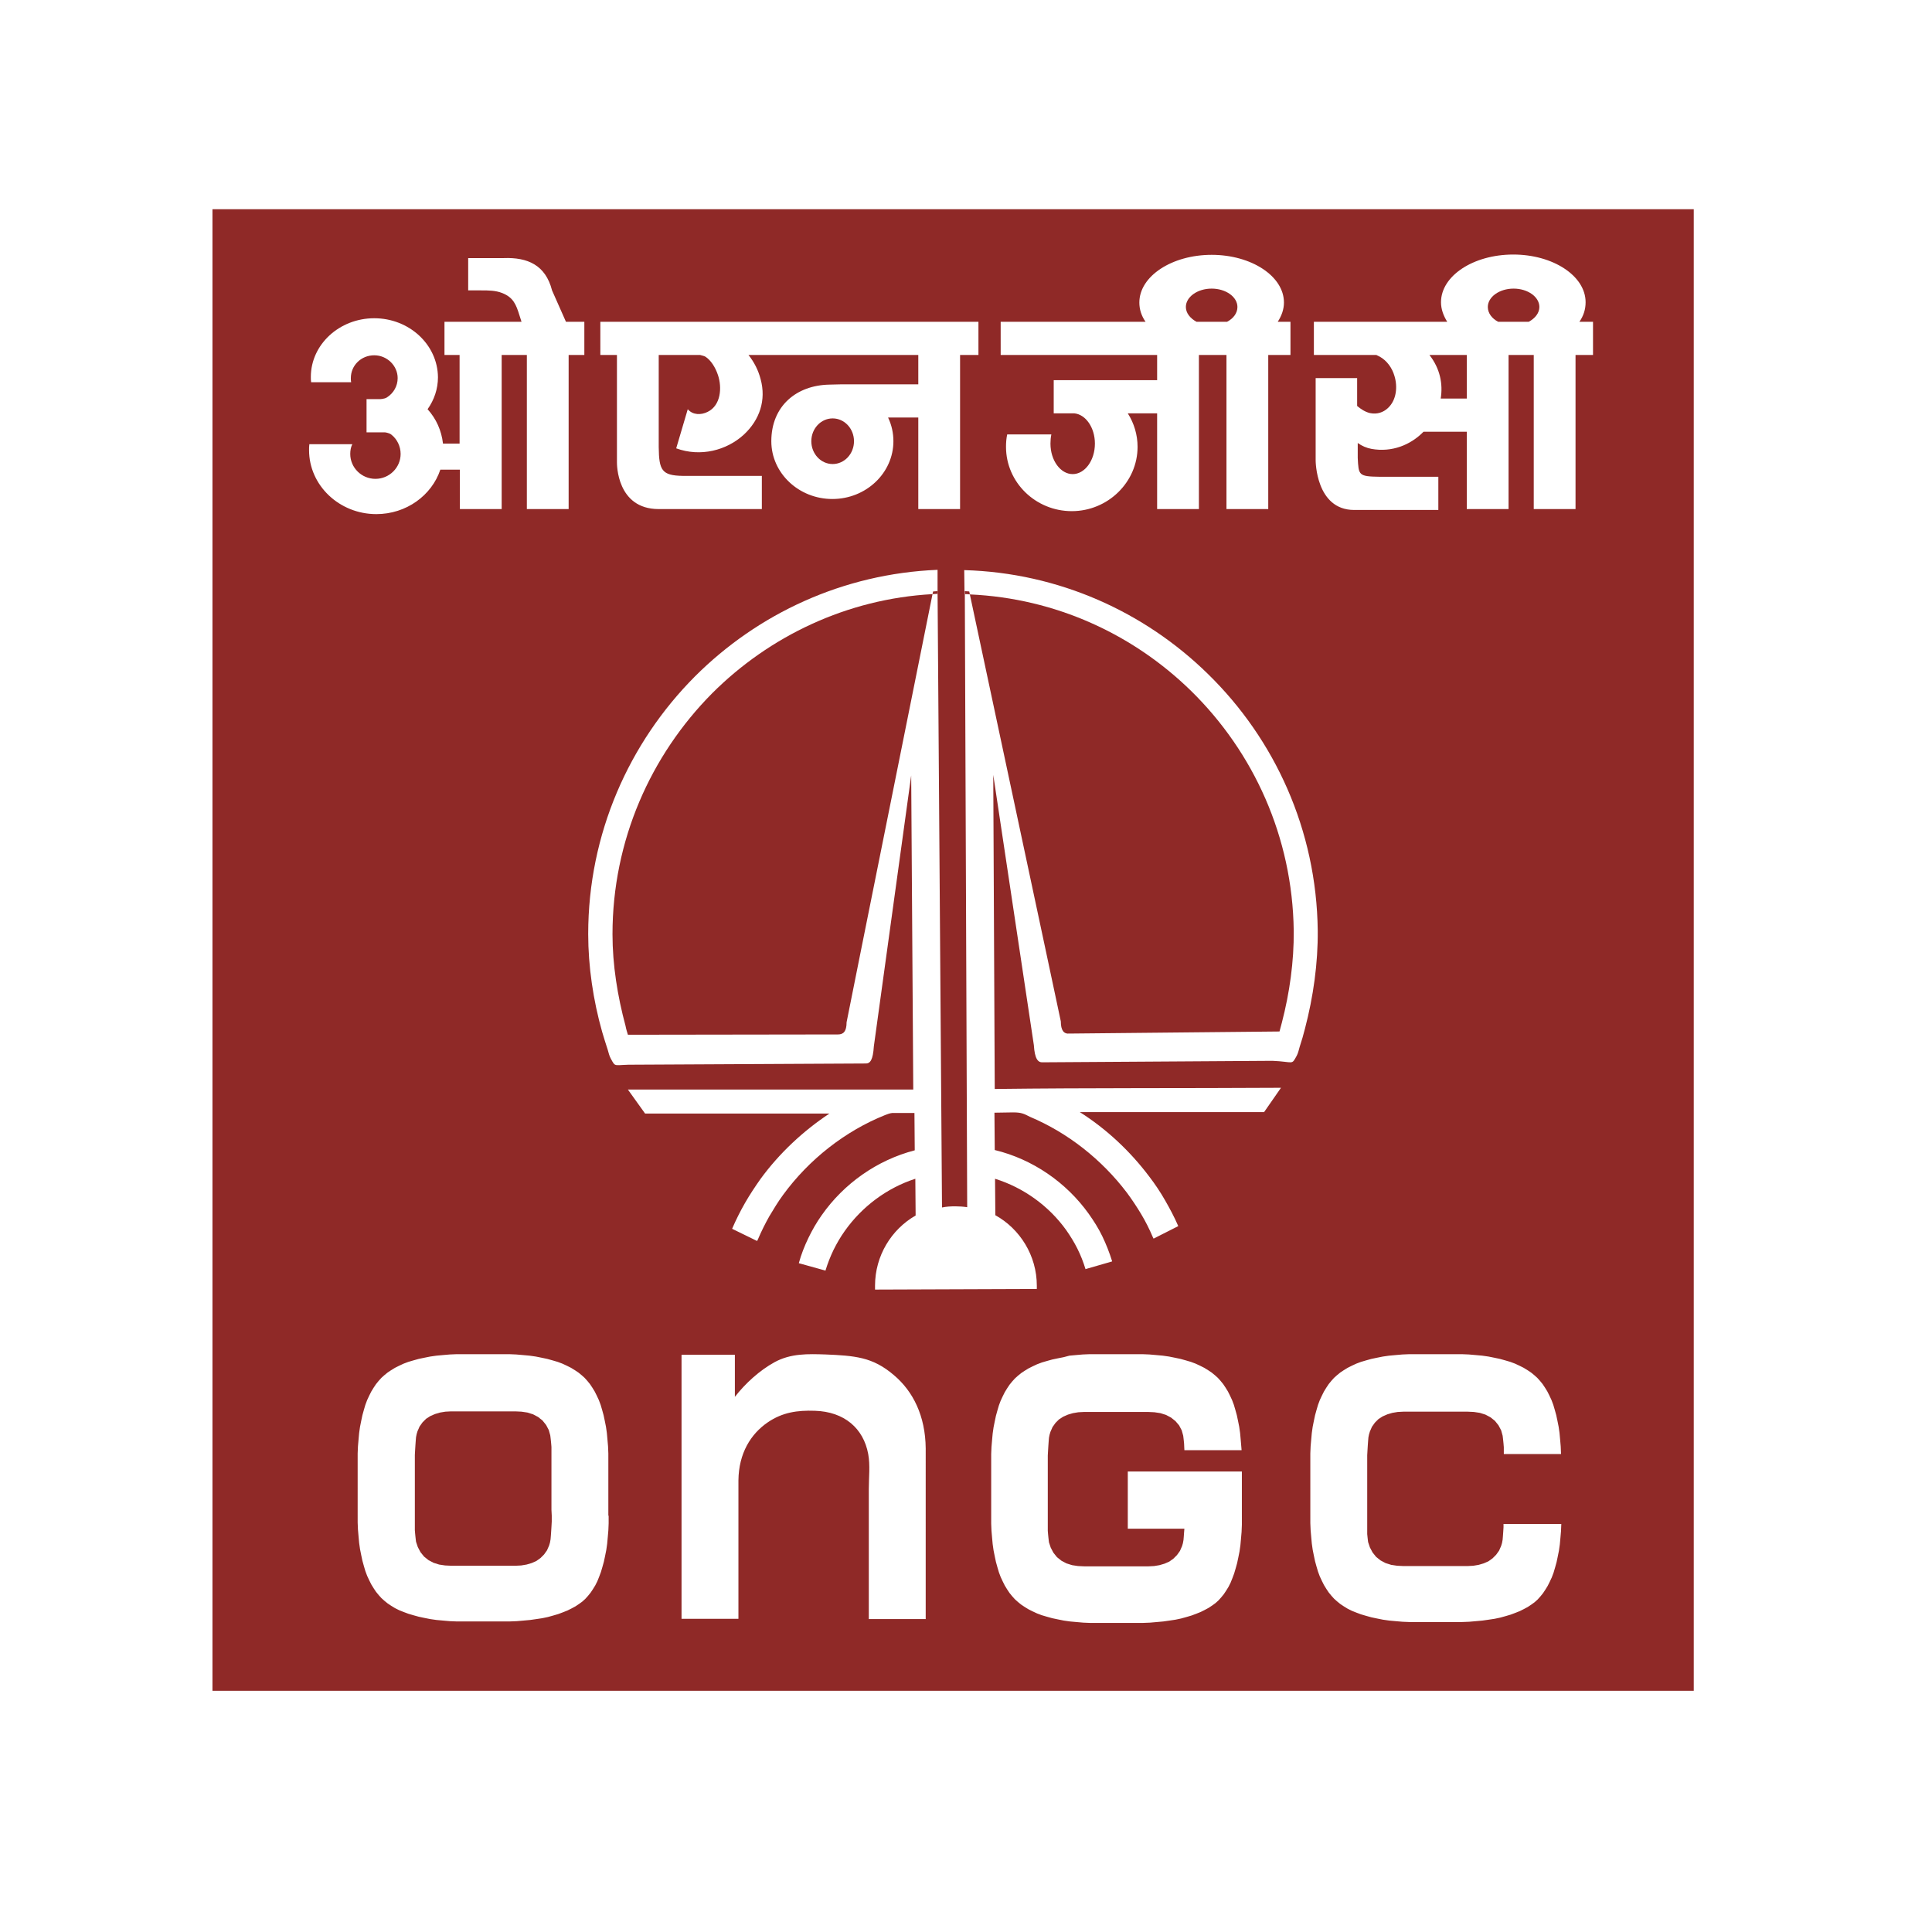 <svg xmlns="http://www.w3.org/2000/svg" xmlns:xlink="http://www.w3.org/1999/xlink" id="layer" x="0px" y="0px" viewBox="0 0 652 652" style="enable-background:new 0 0 652 652;" xml:space="preserve"><style type="text/css">	.st0{fill-rule:evenodd;clip-rule:evenodd;fill:#8F2927;}</style><g>	<path class="st0" d="M327.1,199.6l-1.5-0.1l0,1c0.6,0,1.1,0,1.7,0.1L327.1,199.6z"></path>	<path class="st0" d="M206.7,315.3c0,10.3,1.7,20.9,4.4,30.9c0.2,1.1,0.5,2,0.8,3l70.9-0.1c1.9,0,2.9-1.1,2.9-4.1l4.8-24l24.2-120.5   c-28.9,1.6-55.1,14.2-74.4,33.5C219.6,254.9,206.7,283.6,206.7,315.3z"></path>	<polygon class="st0" points="186.1,495.1 186.1,493.1 186.1,491.3 186.1,489.7 186.1,488.3 186,487.1 185.9,486.1 185.8,485.2    185.7,484.4 185.2,482.6 184.3,480.9 183.1,479.4 181.6,478.2 179.9,477.3 178,476.7 176,476.4 173.9,476.3 152.2,476.3    150.3,476.4 148.5,476.7 146.8,477.2 145.2,477.9 143.8,478.8 142.6,480 141.6,481.4 140.9,483 140.6,484 140.4,485 140.3,486.2    140.2,487.6 140.1,489.2 140,491 140,493 140,495.2 140,509.6 140,511.6 140,513.4 140,515 140,516.4 140.1,517.6 140.2,518.6    140.3,519.5 140.4,520.3 141,522.1 141.9,523.8 143.1,525.3 144.6,526.5 146.3,527.4 148.2,528 150.2,528.3 152.3,528.4 174,528.4    175.9,528.3 177.7,528 179.4,527.5 181,526.8 182.4,525.8 183.6,524.6 184.6,523.2 185.3,521.6 185.6,520.6 185.8,519.5    185.9,518.3 186,516.9 186.1,515.3 186.2,513.5 186.2,511.5 186.1,509.5  "></polygon>	<path class="st0" d="M358,344.7c0,3,1,4.3,2.9,4.1l70.9-0.7c0.3-1,0.5-2,0.8-3c2.6-10,4.1-20.6,4-31c-0.4-31.7-13.6-60.3-34.6-80.9   c-19.5-19.1-45.7-31.3-74.7-32.6l25.6,120.1L358,344.7z"></path>	<ellipse class="st0" cx="281" cy="148.9" rx="7.2" ry="7.7"></ellipse>	<path class="st0" d="M403.8,108.6h10.3c2.1-1.1,3.5-2.9,3.5-5c0-3.4-3.9-6.2-8.7-6.2c-4.8,0-8.7,2.8-8.7,6.2   C400.2,105.6,401.6,107.4,403.8,108.6z"></path>	<path class="st0" d="M510.8,97.4c-4.8,0-8.7,2.8-8.7,6.2c0,2.1,1.4,3.9,3.5,5h10.3c2.2-1.2,3.6-3,3.6-5   C519.5,100.2,515.6,97.4,510.8,97.4z"></path>	<path class="st0" d="M486.2,134.5h8.8v-14.7h-12.6C486,124.4,487,129.6,486.2,134.5z"></path>	<path class="st0" d="M314.7,200.5c0.6,0,1.1-0.1,1.7-0.1v-0.9l-1.5,0.1L314.7,200.5z"></path>	<path class="st0" d="M71.7,70.6v500h499.9v-500H71.7z M337.7,108.6h48.9c-1.4-2-2.1-4.2-2.1-6.5c0-8.9,11-16.1,24.4-16.1   c13.4,0,24.4,7.2,24.4,16.1c0,2.3-0.8,4.5-2.1,6.5h4.3v11.2H428v52h-14.1v-52h-9.3v52h-14.1v-32.3h-9.9c2.1,3.3,3.3,7.2,3.3,11.3   c0,11.9-10,21.7-22.2,21.7s-22.2-9.7-22.2-21.7c0-1.4,0.1-2.8,0.4-4.2h14.9c-0.2,1-0.3,2-0.3,3.1c0,5.7,3.4,10.3,7.5,10.3   c4.1,0,7.5-4.6,7.5-10.3c0-5.4-3.1-9.8-6.9-10.2h-7v-11.2h34.9v-8.5h-52.8V108.6z M202.6,108.6h0.1h127.5v11.2H324v52h-14.1v-30.9   h-10.2c1.2,2.5,1.8,5.2,1.8,8c0,10.7-9.2,19.5-20.6,19.5c-11.3,0-20.6-8.7-20.6-19.5c0-11.9,8.5-18.9,19.6-19.1l4.1-0.1h25.9v-9.9   h-57.3c1.9,2.4,3.3,5.1,4.1,8.2c1.9,7-0.3,13.7-5.7,18.7c-5.8,5.3-14.6,7.6-22.8,4.6l3.9-13.2c1.7,2,4.5,2,6.7,0.9   c4.5-2.2,4.9-8.2,3.5-12.4c-0.9-2.7-2.4-5-4.2-6.2c-0.3-0.2-1-0.4-1.8-0.6h-14v31.1c0.1,7.8,1,9.6,8.2,9.7h26.6v11.2h-34.8   c-14.2,0-14.1-15.2-14.1-15.8v-36.2h-5.6V108.6z M104.3,151.9c0-0.7,0-1.3,0.1-2h14.5c-0.5,1-0.7,2.1-0.7,3.3   c0,4.6,3.8,8.4,8.5,8.4s8.5-3.8,8.5-8.4c0-2.6-1.2-5-3.1-6.5c-0.8-0.7-2.4-0.8-2.2-0.8h-6.2v-11.2h4.4c0,0,1.6,0,2.5-0.6   c2.2-1.4,3.6-3.8,3.6-6.5c0-4.2-3.6-7.7-7.9-7.7c-4.4,0-7.9,3.4-7.9,7.7c0,0.5,0,0.9,0.1,1.4H105c-0.1-0.6-0.1-1.2-0.1-1.8   c0-10.9,9.6-19.8,21.4-19.8c11.8,0,21.4,8.9,21.5,19.9c0,4-1.3,7.7-3.5,10.8c2.9,3.2,4.7,7.2,5.2,11.6h5.6v-29.9H150v-11.2h26   l-0.7-2.2c-1.1-3.5-2-6-5.8-7.5c-2.3-0.9-4.6-0.9-7.1-0.9H158V87.1h12c8-0.3,14.1,2.3,16.3,10.9l4.7,10.6h6.2v11.2h-5.3v52h-14.1   v-52h-8.5v52h-14.1v-13.3h-6.6c-2.9,8.7-11.5,15-21.6,15C114.5,173.5,104.3,163.8,104.3,151.9z M205.4,514.1l-0.1,2.4l-0.2,2.3   l-0.2,2.2l-0.3,2.1l-0.4,2l-0.4,1.9l-0.5,1.8l-0.5,1.7l-0.6,1.6l-0.6,1.5l-0.7,1.4l-0.8,1.3l-0.8,1.2l-0.9,1.1l-0.9,1l-1,0.9   l-1.1,0.8l-1.2,0.8l-1.3,0.7l-1.4,0.7l-1.5,0.6l-1.6,0.6l-1.7,0.5l-1.8,0.5l-1.9,0.4l-2,0.3l-2.1,0.3l-2.2,0.2l-2.3,0.2l-2.5,0.1   h-2.6h-12.5h-2.6l-2.4-0.1l-2.3-0.2l-2.2-0.2l-2.1-0.3l-2-0.4l-1.9-0.4l-1.8-0.5l-1.7-0.5l-1.6-0.6l-1.5-0.6l-1.4-0.7l-1.3-0.8   l-1.2-0.8l-1.1-0.9l-1-0.9l-0.9-1l-0.9-1.1l-0.8-1.2l-0.8-1.3l-0.7-1.4l-0.7-1.5l-0.6-1.6l-0.5-1.7l-0.5-1.8l-0.4-1.9l-0.4-2   l-0.3-2.1l-0.2-2.2l-0.2-2.3l-0.1-2.4v-2.5V493v-2.5l0.1-2.4l0.2-2.3l0.2-2.2l0.3-2.1l0.4-2l0.4-1.9l0.5-1.8l0.5-1.7l0.6-1.6   l0.7-1.5l0.7-1.4l0.8-1.3l0.8-1.2l0.9-1.1l0.9-1l1-0.9l1.1-0.9l1.2-0.8l1.3-0.8l1.4-0.7l1.5-0.7l1.6-0.6l1.7-0.5l1.8-0.5l1.9-0.4   l2-0.4l2.1-0.3l2.2-0.2l2.3-0.2l2.4-0.1h2.5h12.5h2.6l2.4,0.1l2.3,0.2l2.2,0.2l2.1,0.3l2,0.4l1.9,0.4l1.8,0.5l1.7,0.5l1.6,0.6   l1.5,0.7l1.4,0.7l1.3,0.8l1.2,0.8l1.1,0.9l1,0.9l0.9,1l0.9,1.1l0.8,1.2l0.8,1.3l0.7,1.4l0.7,1.5l0.6,1.6l0.5,1.7l0.5,1.8l0.4,1.9   l0.4,2l0.3,2.1l0.2,2.2l0.2,2.3l0.1,2.4v2.5v18.5h0.1V514.1z M312.4,546.4h-19.2v-43.9c0-3.9,0.5-8-0.2-11.8   c-1.6-8.7-8.1-14.3-18-14.6c-5.9-0.2-10.9,0.5-15.9,3.9c-5.7,3.9-9.8,10.4-9.9,19.6v46.7H230v-89.1h18v14.2   c3.5-4.5,8.3-8.9,13.4-11.7c5.5-3,11.3-2.8,17.3-2.6c4.7,0.2,8.6,0.4,12.3,1.3s7.1,2.6,10.7,5.7c6.4,5.4,10.6,13.7,10.7,24.7V546.4   z M419.1,512v2.6L419,517l-0.2,2.3l-0.2,2.2l-0.3,2.1l-0.4,2l-0.4,1.9l-0.5,1.8l-0.5,1.7l-0.6,1.6l-0.6,1.5l-0.7,1.4l-0.8,1.3   L413,538l-0.9,1.1l-0.9,1l-1,0.9l-1.1,0.8l-1.2,0.8l-1.3,0.7l-1.4,0.7l-1.5,0.6l-1.6,0.6l-1.7,0.5l-1.8,0.5l-1.9,0.4l-2,0.3   l-2.1,0.3l-2.2,0.2l-2.3,0.2l-2.5,0.1H383h-12.5H368l-2.4-0.1l-2.3-0.2l-2.2-0.2l-2.1-0.3l-2-0.4l-1.9-0.4l-1.8-0.5l-1.7-0.5   l-1.6-0.6l-1.5-0.7l-1.4-0.7l-1.3-0.8l-1.2-0.8l-1.1-0.9l-1-0.9l-0.9-1l-0.9-1.1l-0.8-1.2l-0.8-1.3l-0.7-1.4l-0.7-1.5l-0.6-1.6   l-0.5-1.7l-0.5-1.8l-0.4-1.9l-0.4-2l-0.3-2.1l-0.2-2.2l-0.2-2.3l-0.1-2.4v-2.5v-18.5v-2.5l0.1-2.4l0.2-2.3l0.2-2.2l0.3-2.1l0.4-2   l0.4-1.9l0.5-1.8l0.5-1.7l0.6-1.6l0.7-1.5l0.7-1.4l0.8-1.3l0.8-1.2l0.9-1.1l0.9-1l1-0.9l1.1-0.9l1.2-0.8l1.3-0.8l1.4-0.7l1.5-0.7   l1.6-0.6l1.7-0.5l1.8-0.5l1.9-0.4l2-0.4l1.9-0.5l2.2-0.2l2.3-0.2l2.4-0.1h2.6h12.5h2.6l2.4,0.1l2.3,0.2l2.2,0.2l2.1,0.3l2,0.4   l1.9,0.4l1.8,0.5l1.7,0.5l1.6,0.6l1.5,0.7l1.4,0.7l1.3,0.8l1.2,0.8l1.1,0.9l1,0.9l0.9,1l0.9,1.1l0.8,1.2l0.8,1.3l0.7,1.4l0.7,1.5   l0.6,1.6l0.5,1.7l0.5,1.8l0.4,1.9l0.4,2l0.3,2.1l0.2,2.2l0.3,3.5v0.1h-19.3c0-1-0.1-1.1-0.1-2.2l-0.1-1l-0.1-0.9l-0.1-0.8l-0.5-1.8   l-0.9-1.7l-1.2-1.4l-1.5-1.2l-1.7-0.9l-1.9-0.6l-2-0.3l-2.1-0.1h-21.7l-1.9,0.1l-1.8,0.3l-1.7,0.5l-1.6,0.7l-1.4,0.9l-1.2,1.2   l-1,1.4l-0.7,1.6l-0.3,1l-0.2,1l-0.1,1.2l-0.1,1.4l-0.1,1.6l-0.1,1.8v2v2.2v14.4v2v1.8v1.6v1.4l0.1,1.2l0.1,1l0.1,0.9l0.1,0.8   l0.6,1.8l0.9,1.7l1.2,1.5l1.5,1.2l1.7,0.9l1.9,0.6l2,0.3l2.1,0.1h21.7l1.9-0.1l1.8-0.3l1.7-0.5l1.6-0.7l1.4-1l1.2-1.2l1-1.4   l0.7-1.6l0.3-1l0.2-1.1l0.1-1.2l0.1-1.4l0.1-1.2h-19.1v-19.3h20.9h17.6V512z M438.6,353.3c-0.3,1-0.5,2.1-1,3   c-1.8,3.3-0.9,2-8.2,1.7l-77.5,0.5c-1.6,0.1-2.7-1.1-3-5.8l-13.7-91.2l0.5,106c32-0.4,64.4-0.2,96.6-0.4l-5.7,8.2h-62.2   c9,5.7,17,13.2,23.4,21.7c2,2.6,3.8,5.3,5.4,8.1c1.6,2.8,3.1,5.6,4.4,8.6v0.1l-8.3,4.2l-0.3-0.6c-1.1-2.6-2.4-5.2-3.9-7.7   s-3.1-4.9-4.8-7.2c-8.5-11.2-19.9-20.2-32.7-25.6c-2-1-2.8-1.5-5.7-1.5l-6.3,0.1l0.1,12.6c12.8,3.1,24.1,10.9,31.7,21.5   c1.7,2.4,3.3,4.9,4.6,7.6c1.3,2.7,2.4,5.5,3.3,8.4c0,0,0,0,0,0.1l-9,2.6v-0.1c-0.7-2.3-1.6-4.6-2.7-6.8s-2.4-4.3-3.8-6.3   c-5.9-8.2-14.4-14.3-24-17.3l0.1,12.3c8.3,4.6,14,13.6,14,23.8v1.1l-54.6,0.2v-1.3c0-10.1,5.5-19,13.7-23.7l-0.1-12.4   c-9.6,3.1-18,9.4-23.8,17.6c-1.5,2.1-2.7,4.2-3.8,6.4c-1.1,2.3-2,4.6-2.7,6.9v0.1l-9-2.5v-0.1c0.8-2.9,1.9-5.7,3.2-8.4   s2.8-5.3,4.5-7.7c7.5-10.7,18.7-18.6,31.4-21.9l-0.1-12.6h-7.5c-0.9,0.1-1.6,0.4-2.4,0.7c-13.5,5.4-25.7,15-34.4,26.9   c-1.7,2.3-3.2,4.8-4.7,7.3c-1.4,2.5-2.7,5.1-3.8,7.7l-0.3,0.6l-8.4-4.1v-0.1c1.3-3,2.7-5.8,4.3-8.6c1.6-2.8,3.4-5.5,5.3-8.2   c6.3-8.6,14.3-16.1,23.2-22h-62.2l-5.8-8.1h83.5h0.6h12.2l-0.7-106l-12.6,91.4c-0.3,4.6-1.2,5.9-2.9,5.8l-77.5,0.4   c-7.6-0.1-6.6,1.2-8.4-2.1c-0.5-0.9-0.7-1.9-1-2.9c-0.7-2.1-1.3-4.1-1.9-6.1c-3-10.6-4.7-22-4.7-33c0-33.8,13.8-64.6,36-86.9   c21.2-21.2,50-34.7,81.9-36v7.2l1.5,208c1.4-0.3,2.9-0.4,4.4-0.4c1.4,0,2.8,0.1,4.1,0.3l-0.8-206.9c0,0-0.1,0-0.1,0l-0.1-8.1   c31.9,0.9,60.9,14.1,82.3,35.1c22.5,22,36.6,52.6,37,86.5c0.1,11.1-1.5,22.4-4.3,33.1C439.9,349.1,439.3,351.2,438.6,353.3z    M526.8,516.7l-0.2,2.3l-0.2,2.2l-0.3,2.1l-0.4,2l-0.4,1.9l-0.5,1.8l-0.5,1.7l-0.6,1.6l-0.7,1.5l-0.7,1.4l-0.8,1.3l-0.8,1.2   l-0.9,1.1l-0.9,1l-1,0.9l-1.1,0.8l-1.2,0.8l-1.3,0.7l-1.4,0.7l-1.5,0.6l-1.6,0.6l-1.7,0.5l-1.8,0.5l-1.9,0.4l-2,0.3l-2.1,0.3   l-2.2,0.2l-2.3,0.2l-2.5,0.1h-2.6h-12.5h-2.5l-2.4-0.1l-2.3-0.2l-2.2-0.2l-2.1-0.3l-2-0.4l-1.9-0.4l-1.8-0.5l-1.7-0.5l-1.6-0.6   l-1.5-0.6l-1.4-0.7l-1.3-0.8l-1.2-0.8l-1.1-0.9l-1-0.9l-0.9-1l-0.9-1.1l-0.8-1.2l-0.8-1.3l-0.7-1.4l-0.7-1.5l-0.6-1.6l-0.5-1.7   l-0.5-1.8l-0.4-1.9l-0.4-2l-0.3-2.1l-0.2-2.2l-0.2-2.3l-0.1-2.4v-2.5V493v-2.5l0.1-2.4l0.2-2.3l0.2-2.2l0.3-2.1l0.4-2l0.4-1.9   l0.5-1.8l0.5-1.7l0.6-1.6l0.7-1.5l0.7-1.4l0.8-1.3l0.8-1.2l0.9-1.1l0.9-1l1-0.9l1.1-0.9l1.2-0.8l1.3-0.8l1.4-0.7l1.5-0.7l1.6-0.6   l1.7-0.5l1.8-0.5l1.9-0.4l2-0.4l2.1-0.3l2.2-0.2l2.3-0.2l2.4-0.1h2.5h12.5h2.6l2.4,0.1l2.3,0.2l2.2,0.2l2.1,0.3l2,0.4l1.9,0.4   l1.8,0.5l1.7,0.5l1.6,0.6l1.5,0.7l1.4,0.7l1.3,0.8l1.2,0.8l1.1,0.9l1,0.9l0.9,1l0.9,1.1l0.8,1.2l0.8,1.3l0.7,1.4l0.7,1.5l0.6,1.6   l0.5,1.7l0.5,1.8l0.4,1.9l0.4,2l0.3,2.1l0.2,2.2l0.2,2.3l0.1,2.4v0.2h-19.3v-0.9v-1.4l-0.1-1.2l-0.1-1l-0.1-0.9l-0.1-0.8l-0.5-1.8   l-0.9-1.7l-1.2-1.5l-1.5-1.2l-1.7-0.9l-1.9-0.6l-2-0.3l-2.1-0.1h-21.7l-1.9,0.1l-1.8,0.3l-1.7,0.5l-1.6,0.7l-1.4,0.9l-1.2,1.2   l-1,1.4l-0.7,1.6l-0.3,1l-0.2,1l-0.1,1.2l-0.1,1.4l-0.1,1.6l-0.1,1.8v2v2.2v14.4v2v1.8v1.6v1.4v1.2l0.1,1l0.1,0.9l0.1,0.8l0.6,1.8   l0.9,1.7l1.2,1.5l1.5,1.2l1.7,0.9l1.9,0.6l2,0.3l2.1,0.1h21.7l1.9-0.1l1.8-0.3l1.7-0.5l1.6-0.7l1.4-1l1.2-1.2l1-1.4l0.7-1.6l0.3-1   l0.2-1.1l0.1-1.2l0.1-1.4l0.1-1.6v-1.1h19.5L526.8,516.7z M537.6,119.8h-5.9v52h-14.1v-52h-8.5v52H495v-26.1h-14.6   c-4.4,4.5-10.7,7-17.5,5.8c-1.7-0.3-3.3-1-4.7-2v5c0.3,5.9,0.2,6.3,7.5,6.4h19.7v11.2H457c-13,0-13-16.7-13-16.7v-27.8h14v9.4   c1.3,1.1,2.7,2,4.3,2.4c2.4,0.5,4.5-0.2,6.1-1.7c2.9-2.7,3.3-7.2,2.2-10.8c-0.8-2.8-2.6-5.2-4.9-6.5c-0.4-0.2-0.8-0.4-1.2-0.6   h-21.1v-11.2h45c-1.3-2.1-2.1-4.3-2.1-6.6c0-8.9,10.9-16.1,24.4-16.1c13.4,0,24.4,7.2,24.4,16.1c0,2.4-0.7,4.6-2.1,6.6h4.6V119.8z"></path></g></svg>